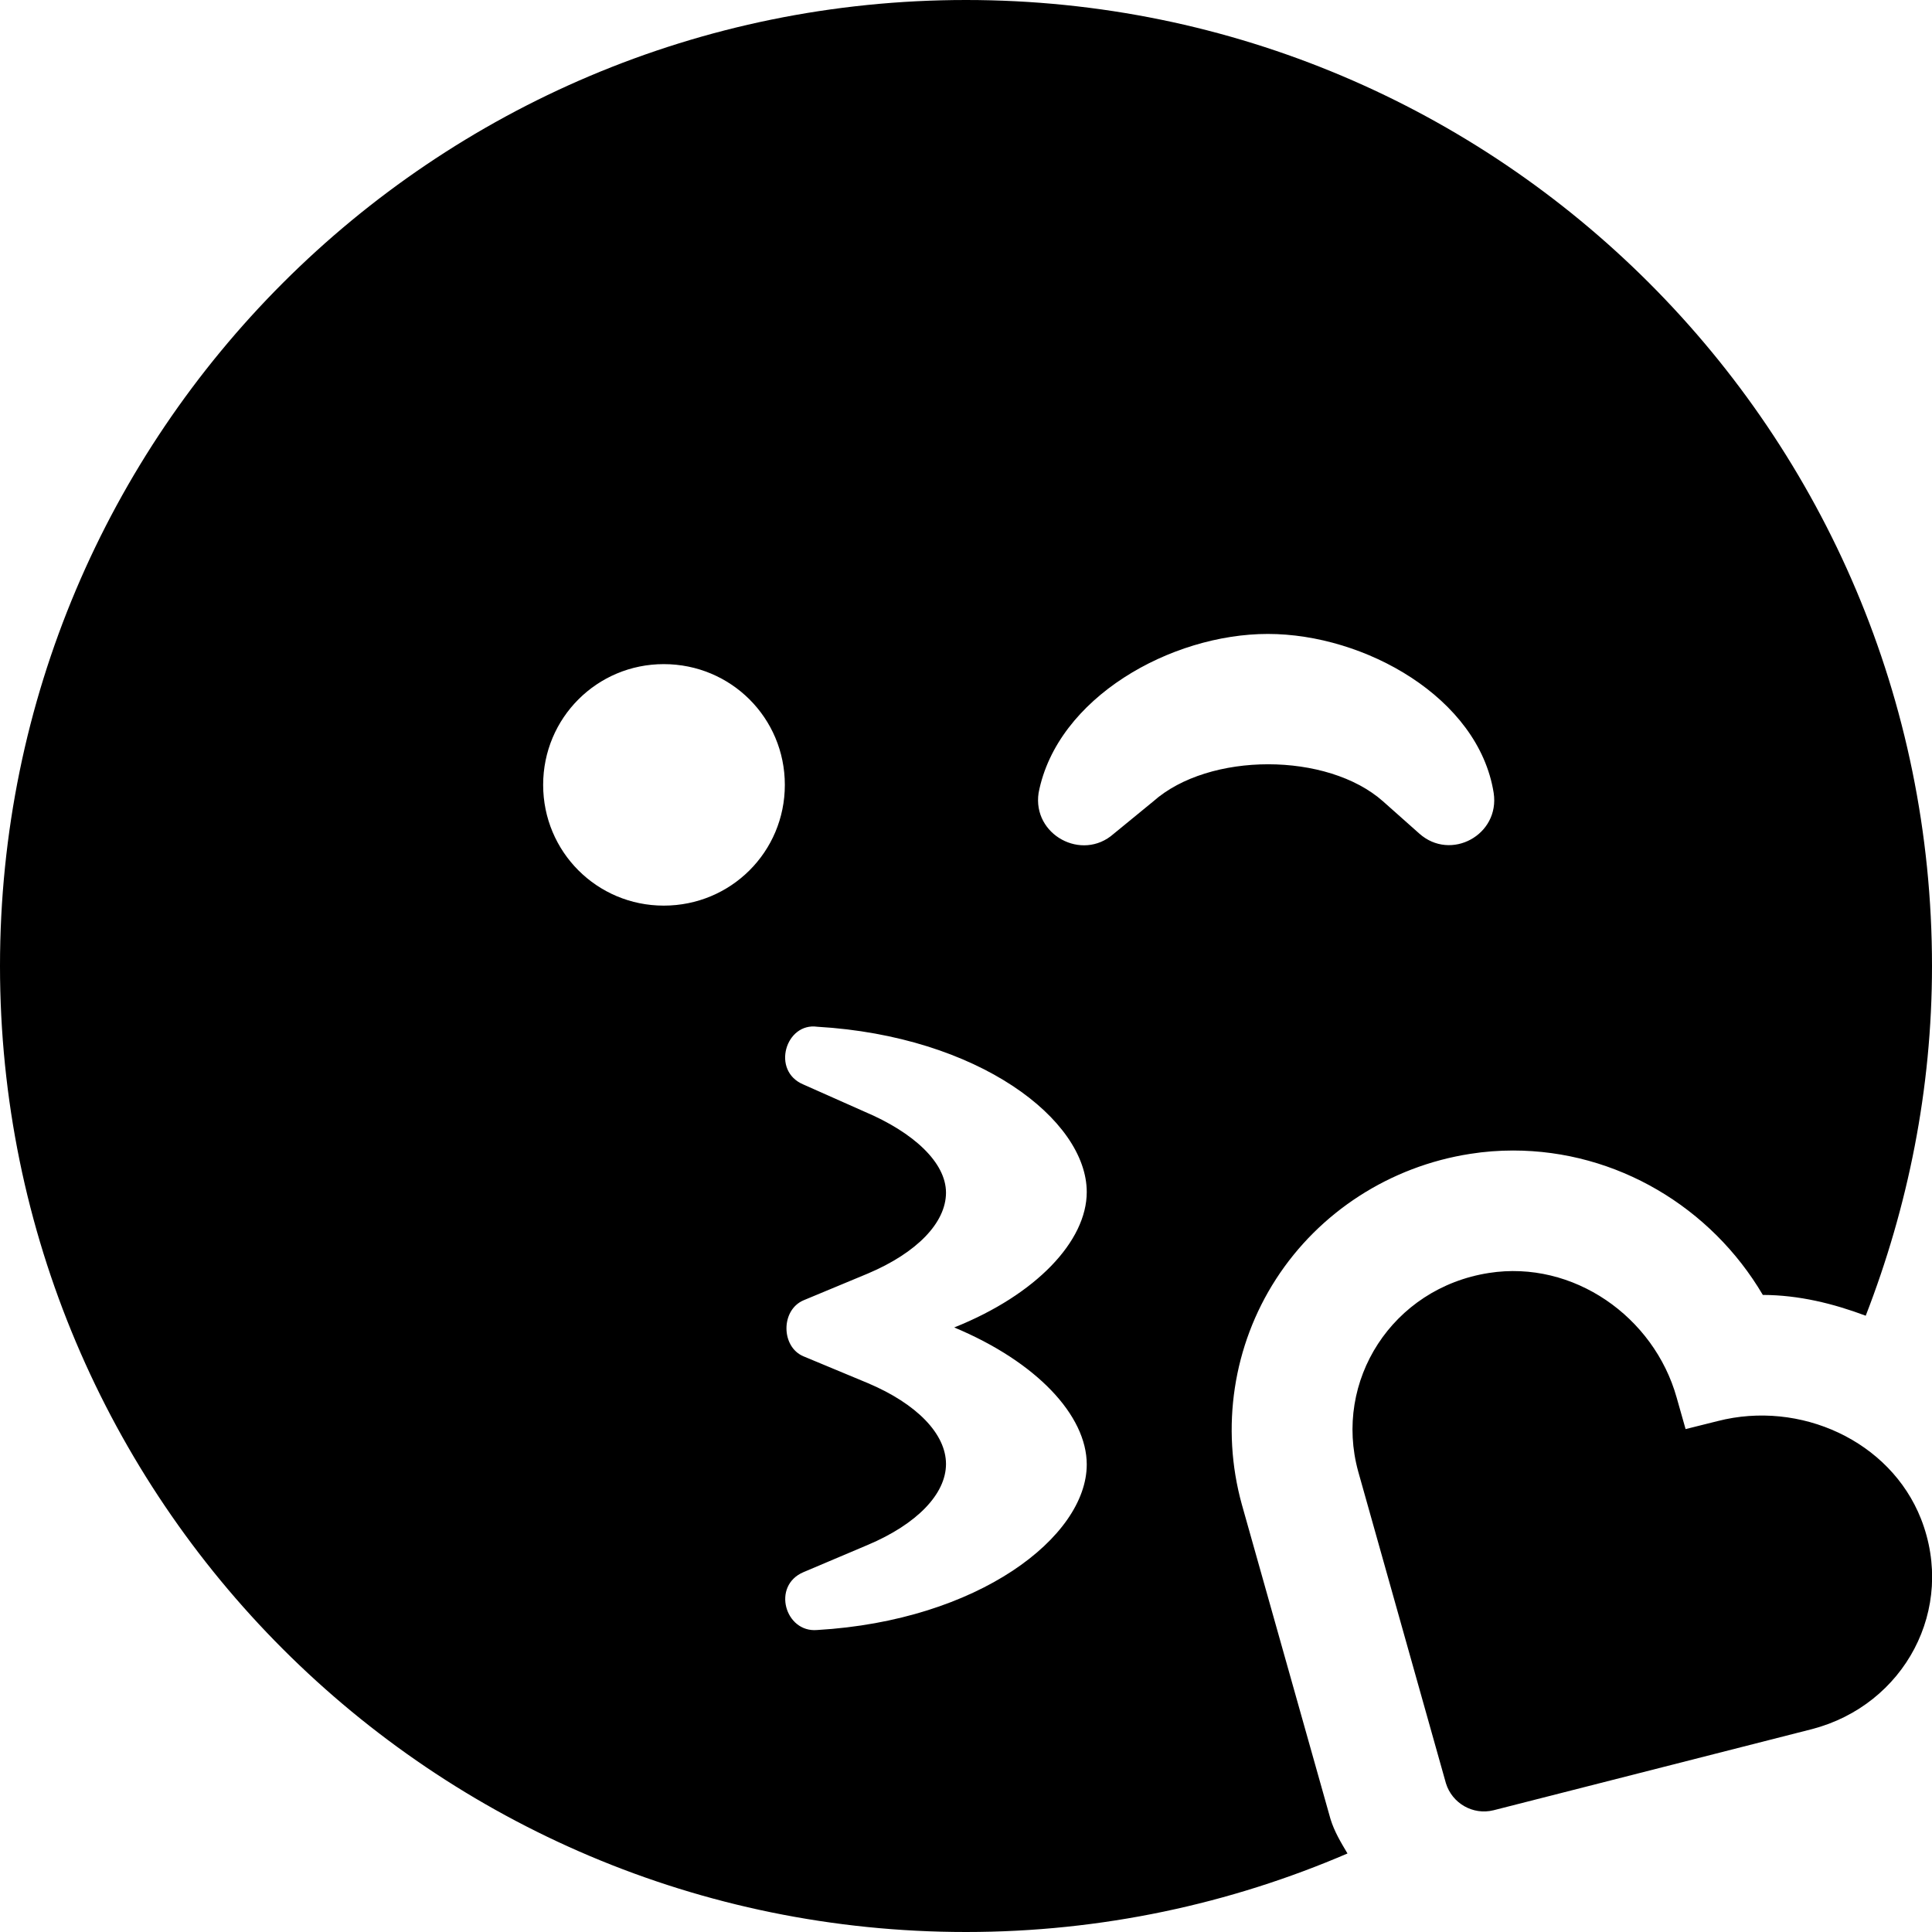 <svg xmlns="http://www.w3.org/2000/svg" viewBox="0 0 512 512"><!--! Font Awesome Pro 6.0.0-alpha3 by @fontawesome - https://fontawesome.com License - https://fontawesome.com/license (Commercial License) --><path d="M329.1 398.7c-5.641-20.39-2.312-42.11 9.047-59.72c11.48-17.78 30.23-29.89 51.44-33.19c3.828-.609 7.641-.891 11.41-.891c27.45 0 52.48 15.03 66.17 38.27c9.578 .033 18.64 2.279 27.27 5.51C505.6 319.9 512 288.7 512 256c0-141.4-114.6-256-256-256S0 114.6 0 256s114.6 256 256 256c35.92 0 70.07-7.461 101.1-20.81c-1.721-2.883-3.465-5.766-4.494-9.094L329.1 398.7zM175.9 240c-17.68 0-31.96-14.25-31.96-32s14.28-32 31.96-32c17.8 0 32.09 14.25 32.09 32S193.7 240 175.9 240zM288 388.1c0 19.19-28.7 41.38-71.45 43.87c-8.477 .746-12.11-11.72-3.633-15.33l17.07-7.23c12.96-5.484 20.71-13.46 20.71-21.44c0-7.973-7.75-15.95-20.71-21.43l-17.07-7.105c-5.934-2.492-6.055-12.21 0-14.83l17.07-7.102c12.96-5.484 20.71-13.46 20.71-21.44S242.1 300.1 229.1 294.6L212.9 287.4C204.3 283.8 208.2 270.9 216.6 272.1C259.3 274.6 288 296.7 288 315.9c0 12.96-13.32 27.17-35.12 35.89C274.7 360.9 288 375.1 288 388.1zM295.1 221c-8.355 7.375-21.55 .25-19.86-10.88C280.1 184.9 310.3 168 336 168c25.67 0 55.84 16.88 59.84 42.13c1.695 11.12-11.38 18.25-19.74 10.75l-9.566-8.5c-14.77-13.12-46.14-13.12-60.91 0L295.1 221zM455.2 376.6l-8.5 2.125l-2.375-8.375c-6-21.38-27.38-36.5-49.75-33c-25.62 4-41.25 28.62-34.63 52.63l23.25 82.63c1.625 5.25 7.125 8.5 12.62 7.125l84.38-21.5c24.5-6.375 38.25-31.88 28.88-55.75C500.9 381.8 477 371 455.2 376.6z"/></svg>